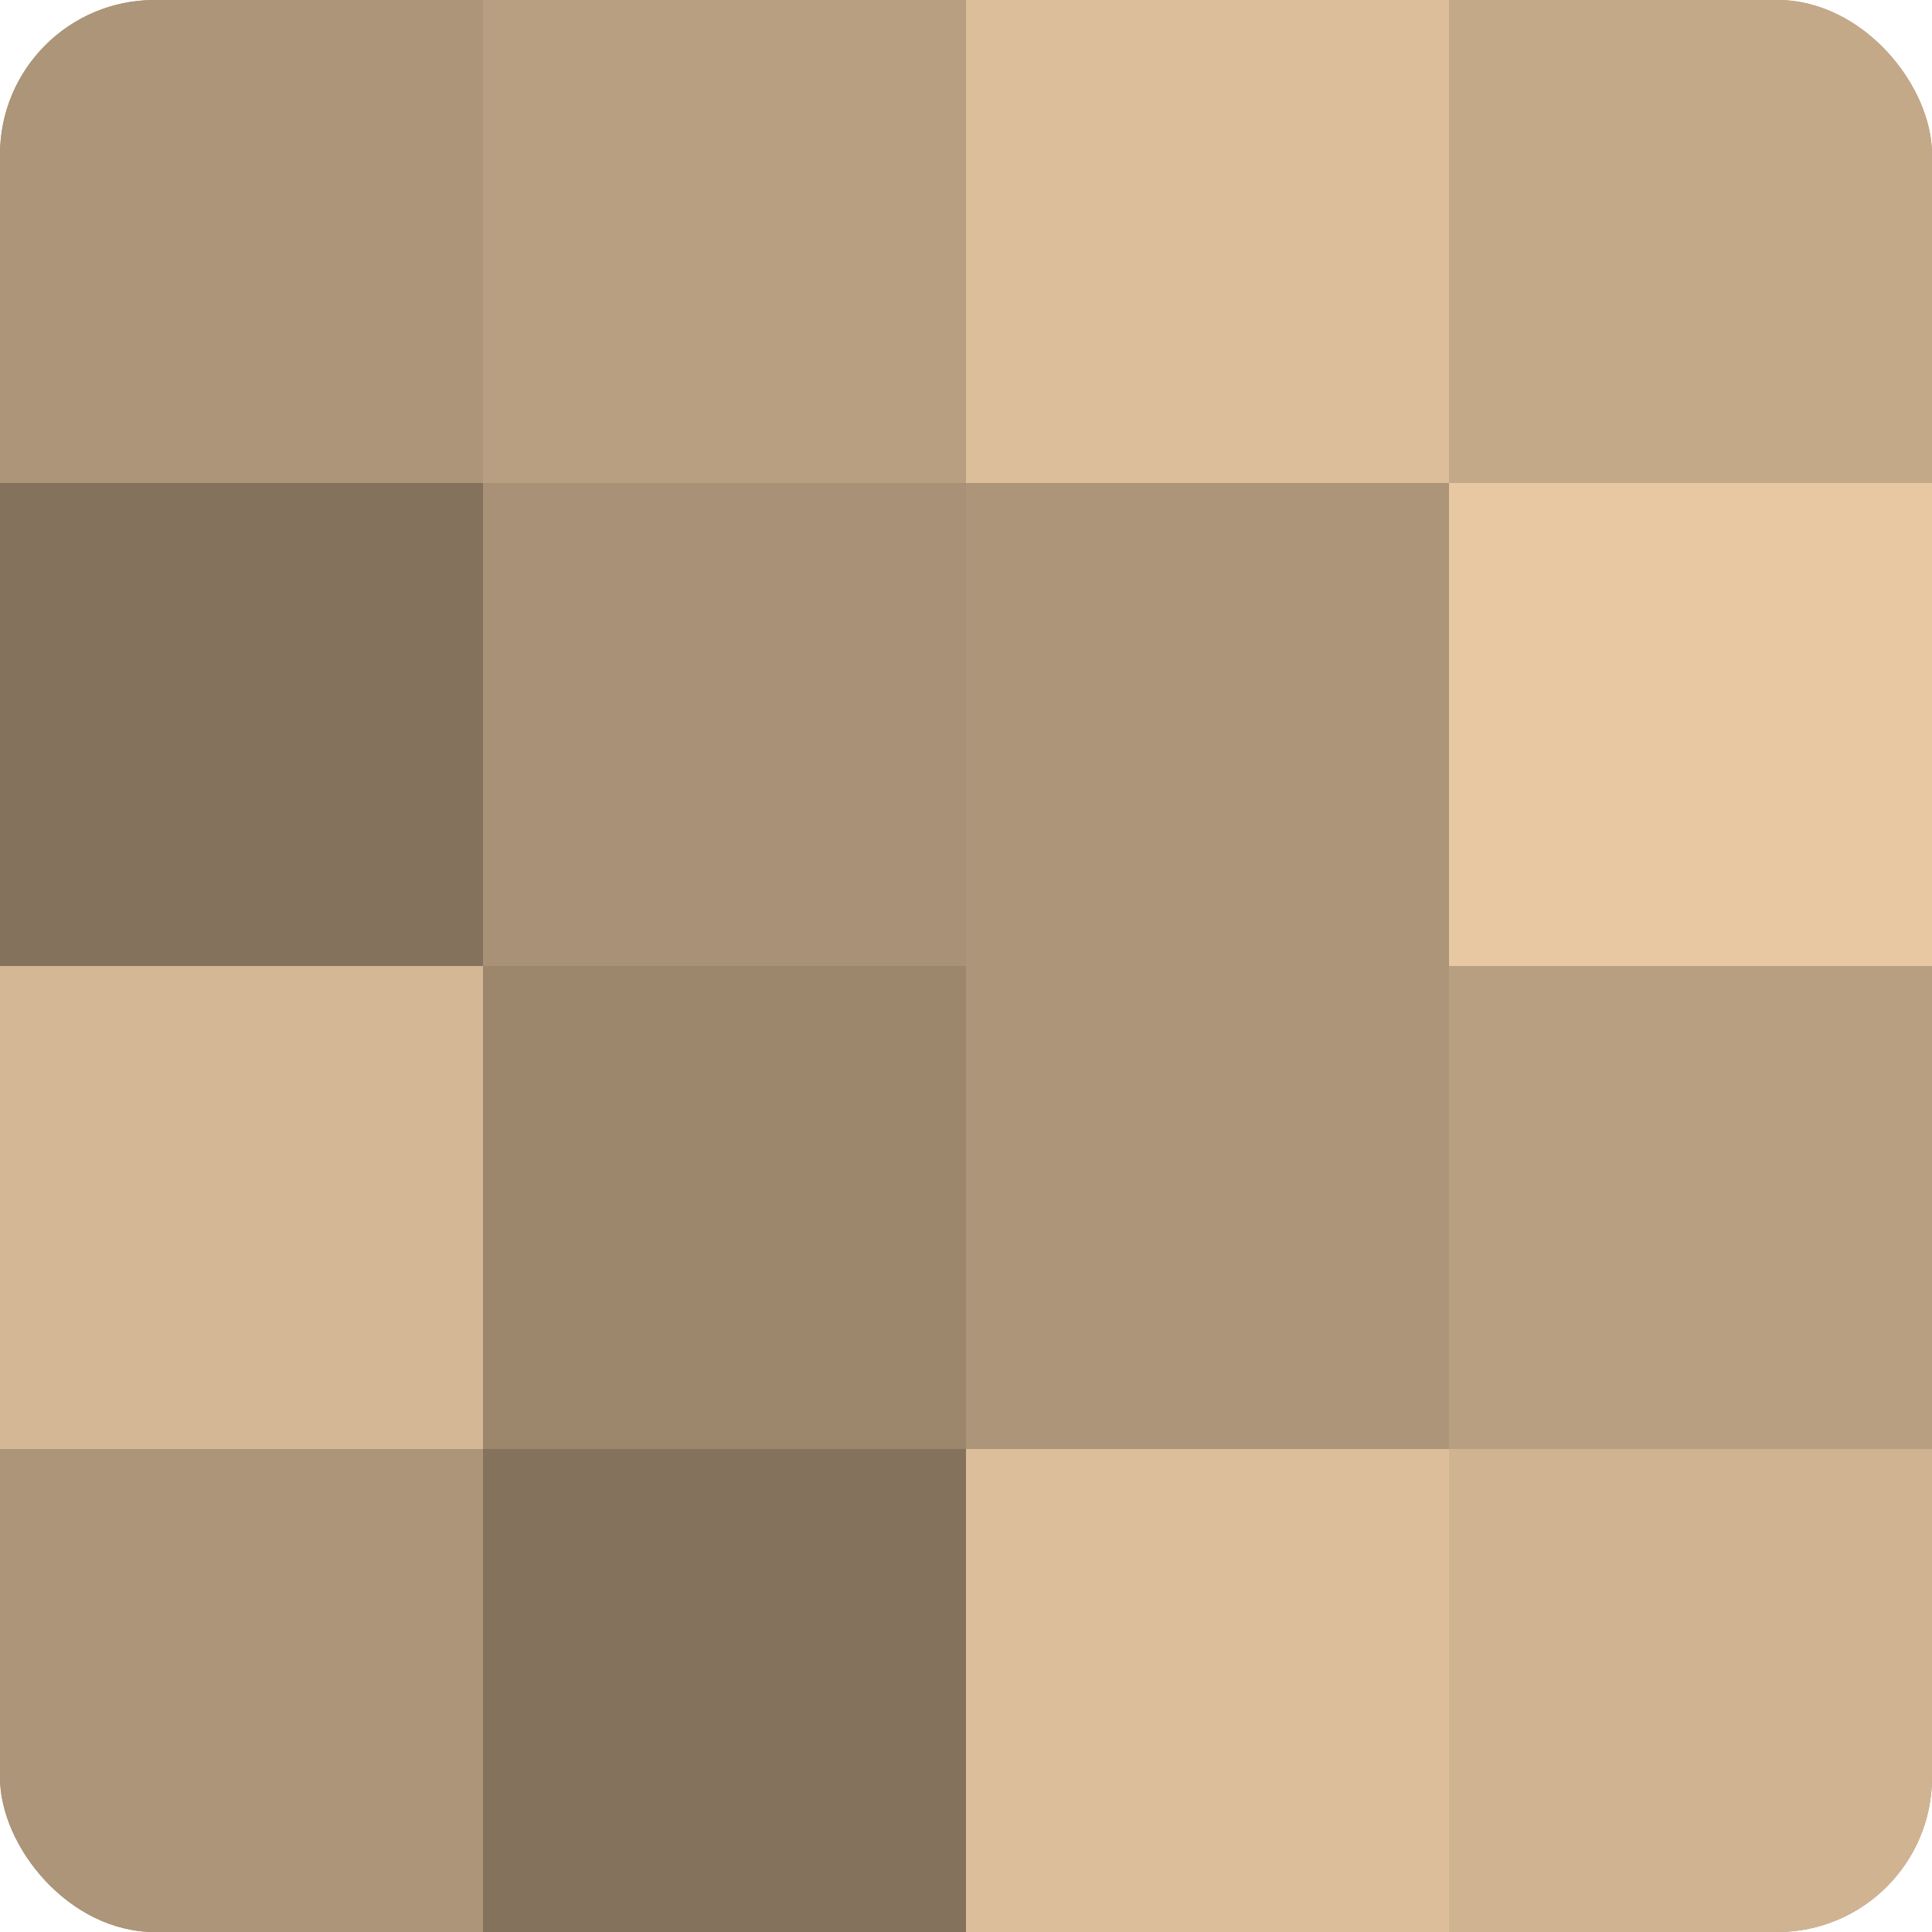<?xml version="1.0" encoding="UTF-8"?>
<svg xmlns="http://www.w3.org/2000/svg" width="60" height="60" viewBox="0 0 100 100" preserveAspectRatio="xMidYMid meet"><defs><clipPath id="c" width="100" height="100"><rect width="100" height="100" rx="8" ry="8"/></clipPath></defs><g clip-path="url(#c)"><rect width="100" height="100" fill="#a08a70"/><rect width="25" height="25" fill="#ac9578"/><rect y="25" width="25" height="25" fill="#84725d"/><rect y="50" width="25" height="25" fill="#d4b794"/><rect y="75" width="25" height="25" fill="#ac9578"/><rect x="25" width="25" height="25" fill="#b89f81"/><rect x="25" y="25" width="25" height="25" fill="#a89176"/><rect x="25" y="50" width="25" height="25" fill="#9c876d"/><rect x="25" y="75" width="25" height="25" fill="#84725d"/><rect x="50" width="25" height="25" fill="#dcbe9a"/><rect x="50" y="25" width="25" height="25" fill="#ac9578"/><rect x="50" y="50" width="25" height="25" fill="#ac9578"/><rect x="50" y="75" width="25" height="25" fill="#dcbe9a"/><rect x="75" width="25" height="25" fill="#c4a989"/><rect x="75" y="25" width="25" height="25" fill="#e8c8a2"/><rect x="75" y="50" width="25" height="25" fill="#b89f81"/><rect x="75" y="75" width="25" height="25" fill="#d0b492"/></g></svg>
